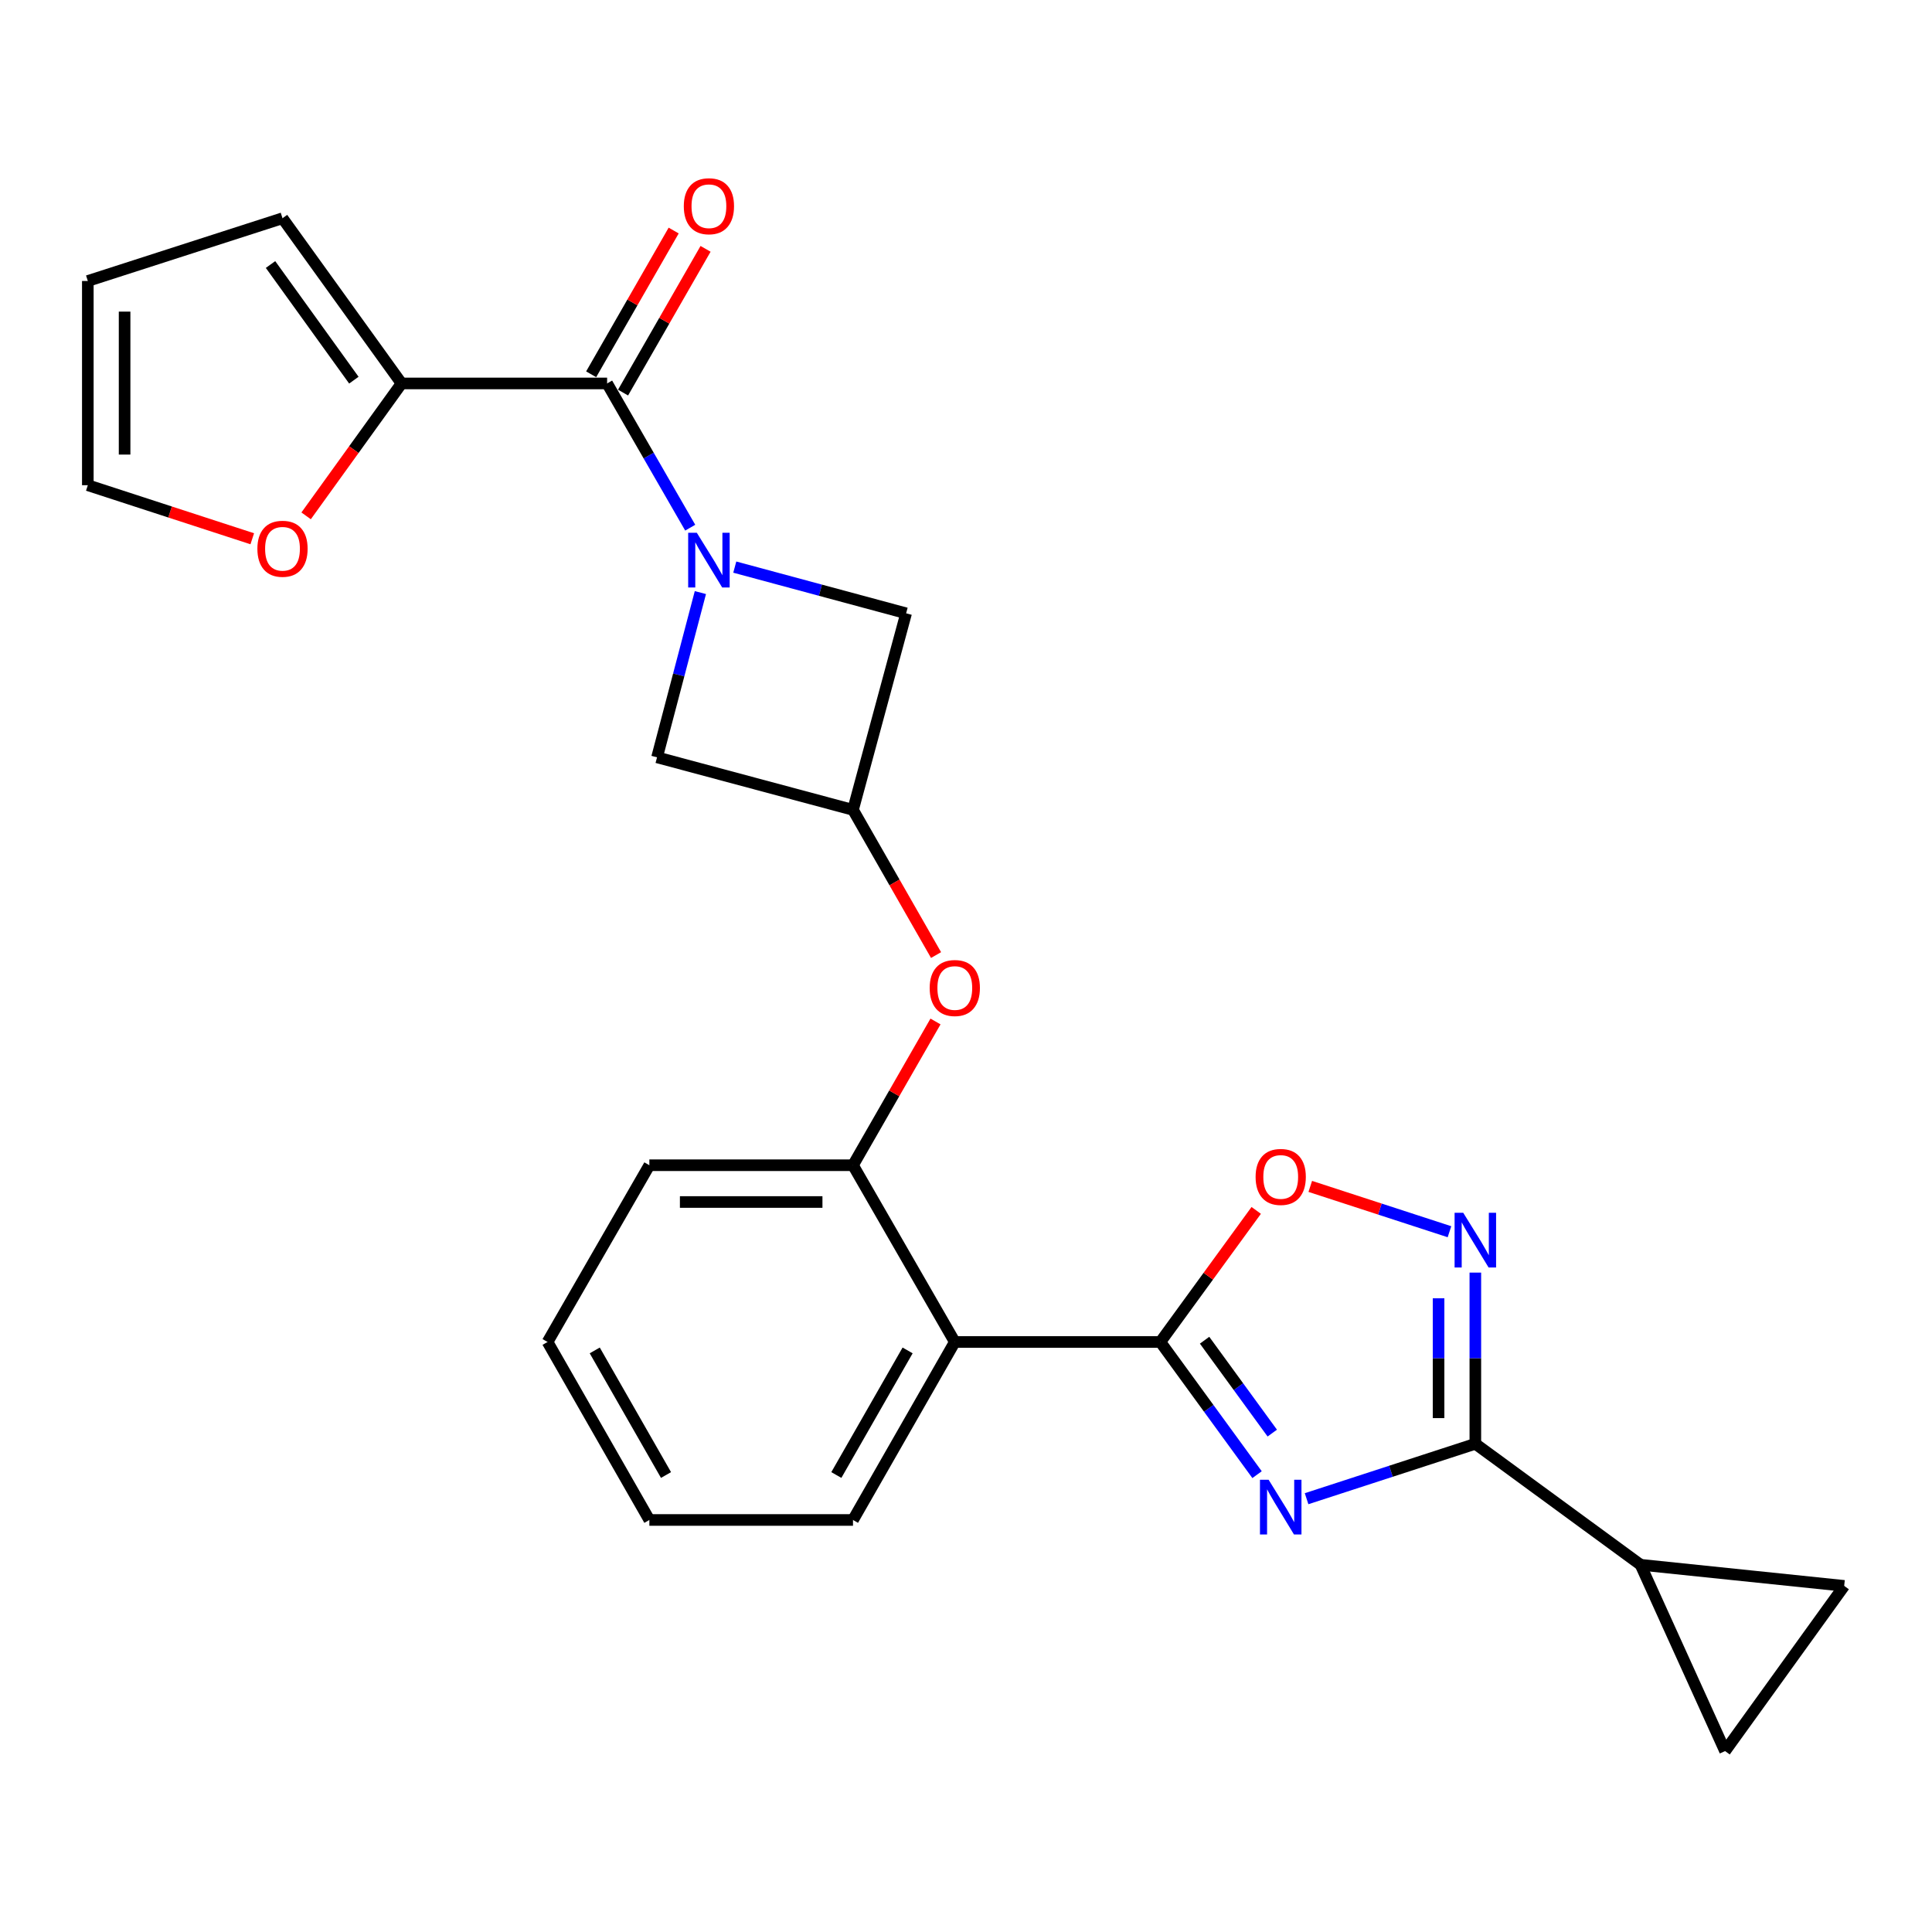 <?xml version='1.0' encoding='iso-8859-1'?>
<svg version='1.1' baseProfile='full'
              xmlns='http://www.w3.org/2000/svg'
                      xmlns:rdkit='http://www.rdkit.org/xml'
                      xmlns:xlink='http://www.w3.org/1999/xlink'
                  xml:space='preserve'
width='1000px' height='1000px' viewBox='0 0 1000 1000'>
<!-- END OF HEADER -->
<rect style='opacity:1.0;fill:#FFFFFF;stroke:none' width='1000' height='1000' x='0' y='0'> </rect>
<path class='bond-0' d='M 650.65,763.28 L 625.625,728.943' style='fill:none;fill-rule:evenodd;stroke:#0000FF;stroke-width:6px;stroke-linecap:butt;stroke-linejoin:miter;stroke-opacity:1' />
<path class='bond-0' d='M 625.625,728.943 L 600.6,694.607' style='fill:none;fill-rule:evenodd;stroke:#000000;stroke-width:6px;stroke-linecap:butt;stroke-linejoin:miter;stroke-opacity:1' />
<path class='bond-0' d='M 658.526,741.768 L 641.008,717.732' style='fill:none;fill-rule:evenodd;stroke:#0000FF;stroke-width:6px;stroke-linecap:butt;stroke-linejoin:miter;stroke-opacity:1' />
<path class='bond-0' d='M 641.008,717.732 L 623.491,693.696' style='fill:none;fill-rule:evenodd;stroke:#000000;stroke-width:6px;stroke-linecap:butt;stroke-linejoin:miter;stroke-opacity:1' />
<path class='bond-2' d='M 676.286,775.728 L 719.96,761.515' style='fill:none;fill-rule:evenodd;stroke:#0000FF;stroke-width:6px;stroke-linecap:butt;stroke-linejoin:miter;stroke-opacity:1' />
<path class='bond-2' d='M 719.96,761.515 L 763.635,747.302' style='fill:none;fill-rule:evenodd;stroke:#000000;stroke-width:6px;stroke-linecap:butt;stroke-linejoin:miter;stroke-opacity:1' />
<path class='bond-5' d='M 600.6,694.607 L 494.205,694.607' style='fill:none;fill-rule:evenodd;stroke:#000000;stroke-width:6px;stroke-linecap:butt;stroke-linejoin:miter;stroke-opacity:1' />
<path class='bond-6' d='M 600.6,694.607 L 625.409,660.554' style='fill:none;fill-rule:evenodd;stroke:#000000;stroke-width:6px;stroke-linecap:butt;stroke-linejoin:miter;stroke-opacity:1' />
<path class='bond-6' d='M 625.409,660.554 L 650.217,626.502' style='fill:none;fill-rule:evenodd;stroke:#FF0000;stroke-width:6px;stroke-linecap:butt;stroke-linejoin:miter;stroke-opacity:1' />
<path class='bond-1' d='M 362.516,306.721 L 351.3,349.357' style='fill:none;fill-rule:evenodd;stroke:#0000FF;stroke-width:6px;stroke-linecap:butt;stroke-linejoin:miter;stroke-opacity:1' />
<path class='bond-1' d='M 351.3,349.357 L 340.085,391.992' style='fill:none;fill-rule:evenodd;stroke:#000000;stroke-width:6px;stroke-linecap:butt;stroke-linejoin:miter;stroke-opacity:1' />
<path class='bond-4' d='M 357.255,273.124 L 335.747,235.797' style='fill:none;fill-rule:evenodd;stroke:#0000FF;stroke-width:6px;stroke-linecap:butt;stroke-linejoin:miter;stroke-opacity:1' />
<path class='bond-4' d='M 335.747,235.797 L 314.239,198.47' style='fill:none;fill-rule:evenodd;stroke:#000000;stroke-width:6px;stroke-linecap:butt;stroke-linejoin:miter;stroke-opacity:1' />
<path class='bond-28' d='M 380.318,293.532 L 424.661,305.49' style='fill:none;fill-rule:evenodd;stroke:#0000FF;stroke-width:6px;stroke-linecap:butt;stroke-linejoin:miter;stroke-opacity:1' />
<path class='bond-28' d='M 424.661,305.49 L 469.005,317.449' style='fill:none;fill-rule:evenodd;stroke:#000000;stroke-width:6px;stroke-linecap:butt;stroke-linejoin:miter;stroke-opacity:1' />
<path class='bond-3' d='M 763.635,747.302 L 763.635,702.999' style='fill:none;fill-rule:evenodd;stroke:#000000;stroke-width:6px;stroke-linecap:butt;stroke-linejoin:miter;stroke-opacity:1' />
<path class='bond-3' d='M 763.635,702.999 L 763.635,658.696' style='fill:none;fill-rule:evenodd;stroke:#0000FF;stroke-width:6px;stroke-linecap:butt;stroke-linejoin:miter;stroke-opacity:1' />
<path class='bond-3' d='M 744.6,734.011 L 744.6,702.999' style='fill:none;fill-rule:evenodd;stroke:#000000;stroke-width:6px;stroke-linecap:butt;stroke-linejoin:miter;stroke-opacity:1' />
<path class='bond-3' d='M 744.6,702.999 L 744.6,671.987' style='fill:none;fill-rule:evenodd;stroke:#0000FF;stroke-width:6px;stroke-linecap:butt;stroke-linejoin:miter;stroke-opacity:1' />
<path class='bond-7' d='M 763.635,747.302 L 849.144,809.917' style='fill:none;fill-rule:evenodd;stroke:#000000;stroke-width:6px;stroke-linecap:butt;stroke-linejoin:miter;stroke-opacity:1' />
<path class='bond-25' d='M 750.246,637.541 L 714.22,625.81' style='fill:none;fill-rule:evenodd;stroke:#0000FF;stroke-width:6px;stroke-linecap:butt;stroke-linejoin:miter;stroke-opacity:1' />
<path class='bond-25' d='M 714.22,625.81 L 678.194,614.078' style='fill:none;fill-rule:evenodd;stroke:#FF0000;stroke-width:6px;stroke-linecap:butt;stroke-linejoin:miter;stroke-opacity:1' />
<path class='bond-8' d='M 314.239,198.47 L 207.844,198.47' style='fill:none;fill-rule:evenodd;stroke:#000000;stroke-width:6px;stroke-linecap:butt;stroke-linejoin:miter;stroke-opacity:1' />
<path class='bond-17' d='M 322.494,203.207 L 343.846,166.005' style='fill:none;fill-rule:evenodd;stroke:#000000;stroke-width:6px;stroke-linecap:butt;stroke-linejoin:miter;stroke-opacity:1' />
<path class='bond-17' d='M 343.846,166.005 L 365.199,128.802' style='fill:none;fill-rule:evenodd;stroke:#FF0000;stroke-width:6px;stroke-linecap:butt;stroke-linejoin:miter;stroke-opacity:1' />
<path class='bond-17' d='M 305.985,193.732 L 327.337,156.529' style='fill:none;fill-rule:evenodd;stroke:#000000;stroke-width:6px;stroke-linecap:butt;stroke-linejoin:miter;stroke-opacity:1' />
<path class='bond-17' d='M 327.337,156.529 L 348.69,119.326' style='fill:none;fill-rule:evenodd;stroke:#FF0000;stroke-width:6px;stroke-linecap:butt;stroke-linejoin:miter;stroke-opacity:1' />
<path class='bond-9' d='M 494.205,694.607 L 441.51,603.122' style='fill:none;fill-rule:evenodd;stroke:#000000;stroke-width:6px;stroke-linecap:butt;stroke-linejoin:miter;stroke-opacity:1' />
<path class='bond-21' d='M 494.205,694.607 L 441.51,786.736' style='fill:none;fill-rule:evenodd;stroke:#000000;stroke-width:6px;stroke-linecap:butt;stroke-linejoin:miter;stroke-opacity:1' />
<path class='bond-21' d='M 469.777,698.975 L 432.891,763.466' style='fill:none;fill-rule:evenodd;stroke:#000000;stroke-width:6px;stroke-linecap:butt;stroke-linejoin:miter;stroke-opacity:1' />
<path class='bond-11' d='M 849.144,809.917 L 954.545,820.851' style='fill:none;fill-rule:evenodd;stroke:#000000;stroke-width:6px;stroke-linecap:butt;stroke-linejoin:miter;stroke-opacity:1' />
<path class='bond-12' d='M 849.144,809.917 L 892.893,906.361' style='fill:none;fill-rule:evenodd;stroke:#000000;stroke-width:6px;stroke-linecap:butt;stroke-linejoin:miter;stroke-opacity:1' />
<path class='bond-16' d='M 207.844,198.47 L 183.145,232.737' style='fill:none;fill-rule:evenodd;stroke:#000000;stroke-width:6px;stroke-linecap:butt;stroke-linejoin:miter;stroke-opacity:1' />
<path class='bond-16' d='M 183.145,232.737 L 158.445,267.004' style='fill:none;fill-rule:evenodd;stroke:#FF0000;stroke-width:6px;stroke-linecap:butt;stroke-linejoin:miter;stroke-opacity:1' />
<path class='bond-18' d='M 207.844,198.47 L 146.224,112.96' style='fill:none;fill-rule:evenodd;stroke:#000000;stroke-width:6px;stroke-linecap:butt;stroke-linejoin:miter;stroke-opacity:1' />
<path class='bond-18' d='M 183.158,196.772 L 140.024,136.915' style='fill:none;fill-rule:evenodd;stroke:#000000;stroke-width:6px;stroke-linecap:butt;stroke-linejoin:miter;stroke-opacity:1' />
<path class='bond-15' d='M 441.51,603.122 L 462.862,565.919' style='fill:none;fill-rule:evenodd;stroke:#000000;stroke-width:6px;stroke-linecap:butt;stroke-linejoin:miter;stroke-opacity:1' />
<path class='bond-15' d='M 462.862,565.919 L 484.215,528.717' style='fill:none;fill-rule:evenodd;stroke:#FF0000;stroke-width:6px;stroke-linecap:butt;stroke-linejoin:miter;stroke-opacity:1' />
<path class='bond-22' d='M 441.51,603.122 L 336.109,603.122' style='fill:none;fill-rule:evenodd;stroke:#000000;stroke-width:6px;stroke-linecap:butt;stroke-linejoin:miter;stroke-opacity:1' />
<path class='bond-22' d='M 425.699,622.157 L 351.919,622.157' style='fill:none;fill-rule:evenodd;stroke:#000000;stroke-width:6px;stroke-linecap:butt;stroke-linejoin:miter;stroke-opacity:1' />
<path class='bond-10' d='M 441.51,419.181 L 463.003,456.759' style='fill:none;fill-rule:evenodd;stroke:#000000;stroke-width:6px;stroke-linecap:butt;stroke-linejoin:miter;stroke-opacity:1' />
<path class='bond-10' d='M 463.003,456.759 L 484.497,494.337' style='fill:none;fill-rule:evenodd;stroke:#FF0000;stroke-width:6px;stroke-linecap:butt;stroke-linejoin:miter;stroke-opacity:1' />
<path class='bond-13' d='M 441.51,419.181 L 469.005,317.449' style='fill:none;fill-rule:evenodd;stroke:#000000;stroke-width:6px;stroke-linecap:butt;stroke-linejoin:miter;stroke-opacity:1' />
<path class='bond-14' d='M 441.51,419.181 L 340.085,391.992' style='fill:none;fill-rule:evenodd;stroke:#000000;stroke-width:6px;stroke-linecap:butt;stroke-linejoin:miter;stroke-opacity:1' />
<path class='bond-26' d='M 954.545,820.851 L 892.893,906.361' style='fill:none;fill-rule:evenodd;stroke:#000000;stroke-width:6px;stroke-linecap:butt;stroke-linejoin:miter;stroke-opacity:1' />
<path class='bond-19' d='M 130.574,278.862 L 88.014,265.003' style='fill:none;fill-rule:evenodd;stroke:#FF0000;stroke-width:6px;stroke-linecap:butt;stroke-linejoin:miter;stroke-opacity:1' />
<path class='bond-19' d='M 88.014,265.003 L 45.455,251.144' style='fill:none;fill-rule:evenodd;stroke:#000000;stroke-width:6px;stroke-linecap:butt;stroke-linejoin:miter;stroke-opacity:1' />
<path class='bond-20' d='M 146.224,112.96 L 45.455,145.436' style='fill:none;fill-rule:evenodd;stroke:#000000;stroke-width:6px;stroke-linecap:butt;stroke-linejoin:miter;stroke-opacity:1' />
<path class='bond-29' d='M 45.455,251.144 L 45.455,145.436' style='fill:none;fill-rule:evenodd;stroke:#000000;stroke-width:6px;stroke-linecap:butt;stroke-linejoin:miter;stroke-opacity:1' />
<path class='bond-29' d='M 64.49,235.288 L 64.49,161.292' style='fill:none;fill-rule:evenodd;stroke:#000000;stroke-width:6px;stroke-linecap:butt;stroke-linejoin:miter;stroke-opacity:1' />
<path class='bond-23' d='M 441.51,786.736 L 336.109,786.736' style='fill:none;fill-rule:evenodd;stroke:#000000;stroke-width:6px;stroke-linecap:butt;stroke-linejoin:miter;stroke-opacity:1' />
<path class='bond-27' d='M 336.109,603.122 L 283.413,694.607' style='fill:none;fill-rule:evenodd;stroke:#000000;stroke-width:6px;stroke-linecap:butt;stroke-linejoin:miter;stroke-opacity:1' />
<path class='bond-24' d='M 336.109,786.736 L 283.413,694.607' style='fill:none;fill-rule:evenodd;stroke:#000000;stroke-width:6px;stroke-linecap:butt;stroke-linejoin:miter;stroke-opacity:1' />
<path class='bond-24' d='M 344.727,763.466 L 307.841,698.975' style='fill:none;fill-rule:evenodd;stroke:#000000;stroke-width:6px;stroke-linecap:butt;stroke-linejoin:miter;stroke-opacity:1' />
<path  class='atom-0' d='M 656.637 765.924
L 665.917 780.924
Q 666.837 782.404, 668.317 785.084
Q 669.797 787.764, 669.877 787.924
L 669.877 765.924
L 673.637 765.924
L 673.637 794.244
L 669.757 794.244
L 659.797 777.844
Q 658.637 775.924, 657.397 773.724
Q 656.197 771.524, 655.837 770.844
L 655.837 794.244
L 652.157 794.244
L 652.157 765.924
L 656.637 765.924
' fill='#0000FF'/>
<path  class='atom-2' d='M 360.675 275.762
L 369.955 290.762
Q 370.875 292.242, 372.355 294.922
Q 373.835 297.602, 373.915 297.762
L 373.915 275.762
L 377.675 275.762
L 377.675 304.082
L 373.795 304.082
L 363.835 287.682
Q 362.675 285.762, 361.435 283.562
Q 360.235 281.362, 359.875 280.682
L 359.875 304.082
L 356.195 304.082
L 356.195 275.762
L 360.675 275.762
' fill='#0000FF'/>
<path  class='atom-4' d='M 757.375 627.741
L 766.655 642.741
Q 767.575 644.221, 769.055 646.901
Q 770.535 649.581, 770.615 649.741
L 770.615 627.741
L 774.375 627.741
L 774.375 656.061
L 770.495 656.061
L 760.535 639.661
Q 759.375 637.741, 758.135 635.541
Q 756.935 633.341, 756.575 632.661
L 756.575 656.061
L 752.895 656.061
L 752.895 627.741
L 757.375 627.741
' fill='#0000FF'/>
<path  class='atom-7' d='M 649.897 609.177
Q 649.897 602.377, 653.257 598.577
Q 656.617 594.777, 662.897 594.777
Q 669.177 594.777, 672.537 598.577
Q 675.897 602.377, 675.897 609.177
Q 675.897 616.057, 672.497 619.977
Q 669.097 623.857, 662.897 623.857
Q 656.657 623.857, 653.257 619.977
Q 649.897 616.097, 649.897 609.177
M 662.897 620.657
Q 667.217 620.657, 669.537 617.777
Q 671.897 614.857, 671.897 609.177
Q 671.897 603.617, 669.537 600.817
Q 667.217 597.977, 662.897 597.977
Q 658.577 597.977, 656.217 600.777
Q 653.897 603.577, 653.897 609.177
Q 653.897 614.897, 656.217 617.777
Q 658.577 620.657, 662.897 620.657
' fill='#FF0000'/>
<path  class='atom-16' d='M 481.205 511.39
Q 481.205 504.59, 484.565 500.79
Q 487.925 496.99, 494.205 496.99
Q 500.485 496.99, 503.845 500.79
Q 507.205 504.59, 507.205 511.39
Q 507.205 518.27, 503.805 522.19
Q 500.405 526.07, 494.205 526.07
Q 487.965 526.07, 484.565 522.19
Q 481.205 518.31, 481.205 511.39
M 494.205 522.87
Q 498.525 522.87, 500.845 519.99
Q 503.205 517.07, 503.205 511.39
Q 503.205 505.83, 500.845 503.03
Q 498.525 500.19, 494.205 500.19
Q 489.885 500.19, 487.525 502.99
Q 485.205 505.79, 485.205 511.39
Q 485.205 517.11, 487.525 519.99
Q 489.885 522.87, 494.205 522.87
' fill='#FF0000'/>
<path  class='atom-17' d='M 133.224 284.038
Q 133.224 277.238, 136.584 273.438
Q 139.944 269.638, 146.224 269.638
Q 152.504 269.638, 155.864 273.438
Q 159.224 277.238, 159.224 284.038
Q 159.224 290.918, 155.824 294.838
Q 152.424 298.718, 146.224 298.718
Q 139.984 298.718, 136.584 294.838
Q 133.224 290.958, 133.224 284.038
M 146.224 295.518
Q 150.544 295.518, 152.864 292.638
Q 155.224 289.718, 155.224 284.038
Q 155.224 278.478, 152.864 275.678
Q 150.544 272.838, 146.224 272.838
Q 141.904 272.838, 139.544 275.638
Q 137.224 278.438, 137.224 284.038
Q 137.224 289.758, 139.544 292.638
Q 141.904 295.518, 146.224 295.518
' fill='#FF0000'/>
<path  class='atom-18' d='M 353.935 106.738
Q 353.935 99.938, 357.295 96.138
Q 360.655 92.338, 366.935 92.338
Q 373.215 92.338, 376.575 96.138
Q 379.935 99.938, 379.935 106.738
Q 379.935 113.618, 376.535 117.538
Q 373.135 121.418, 366.935 121.418
Q 360.695 121.418, 357.295 117.538
Q 353.935 113.658, 353.935 106.738
M 366.935 118.218
Q 371.255 118.218, 373.575 115.338
Q 375.935 112.418, 375.935 106.738
Q 375.935 101.178, 373.575 98.378
Q 371.255 95.538, 366.935 95.538
Q 362.615 95.538, 360.255 98.338
Q 357.935 101.138, 357.935 106.738
Q 357.935 112.458, 360.255 115.338
Q 362.615 118.218, 366.935 118.218
' fill='#FF0000'/>
</svg>

